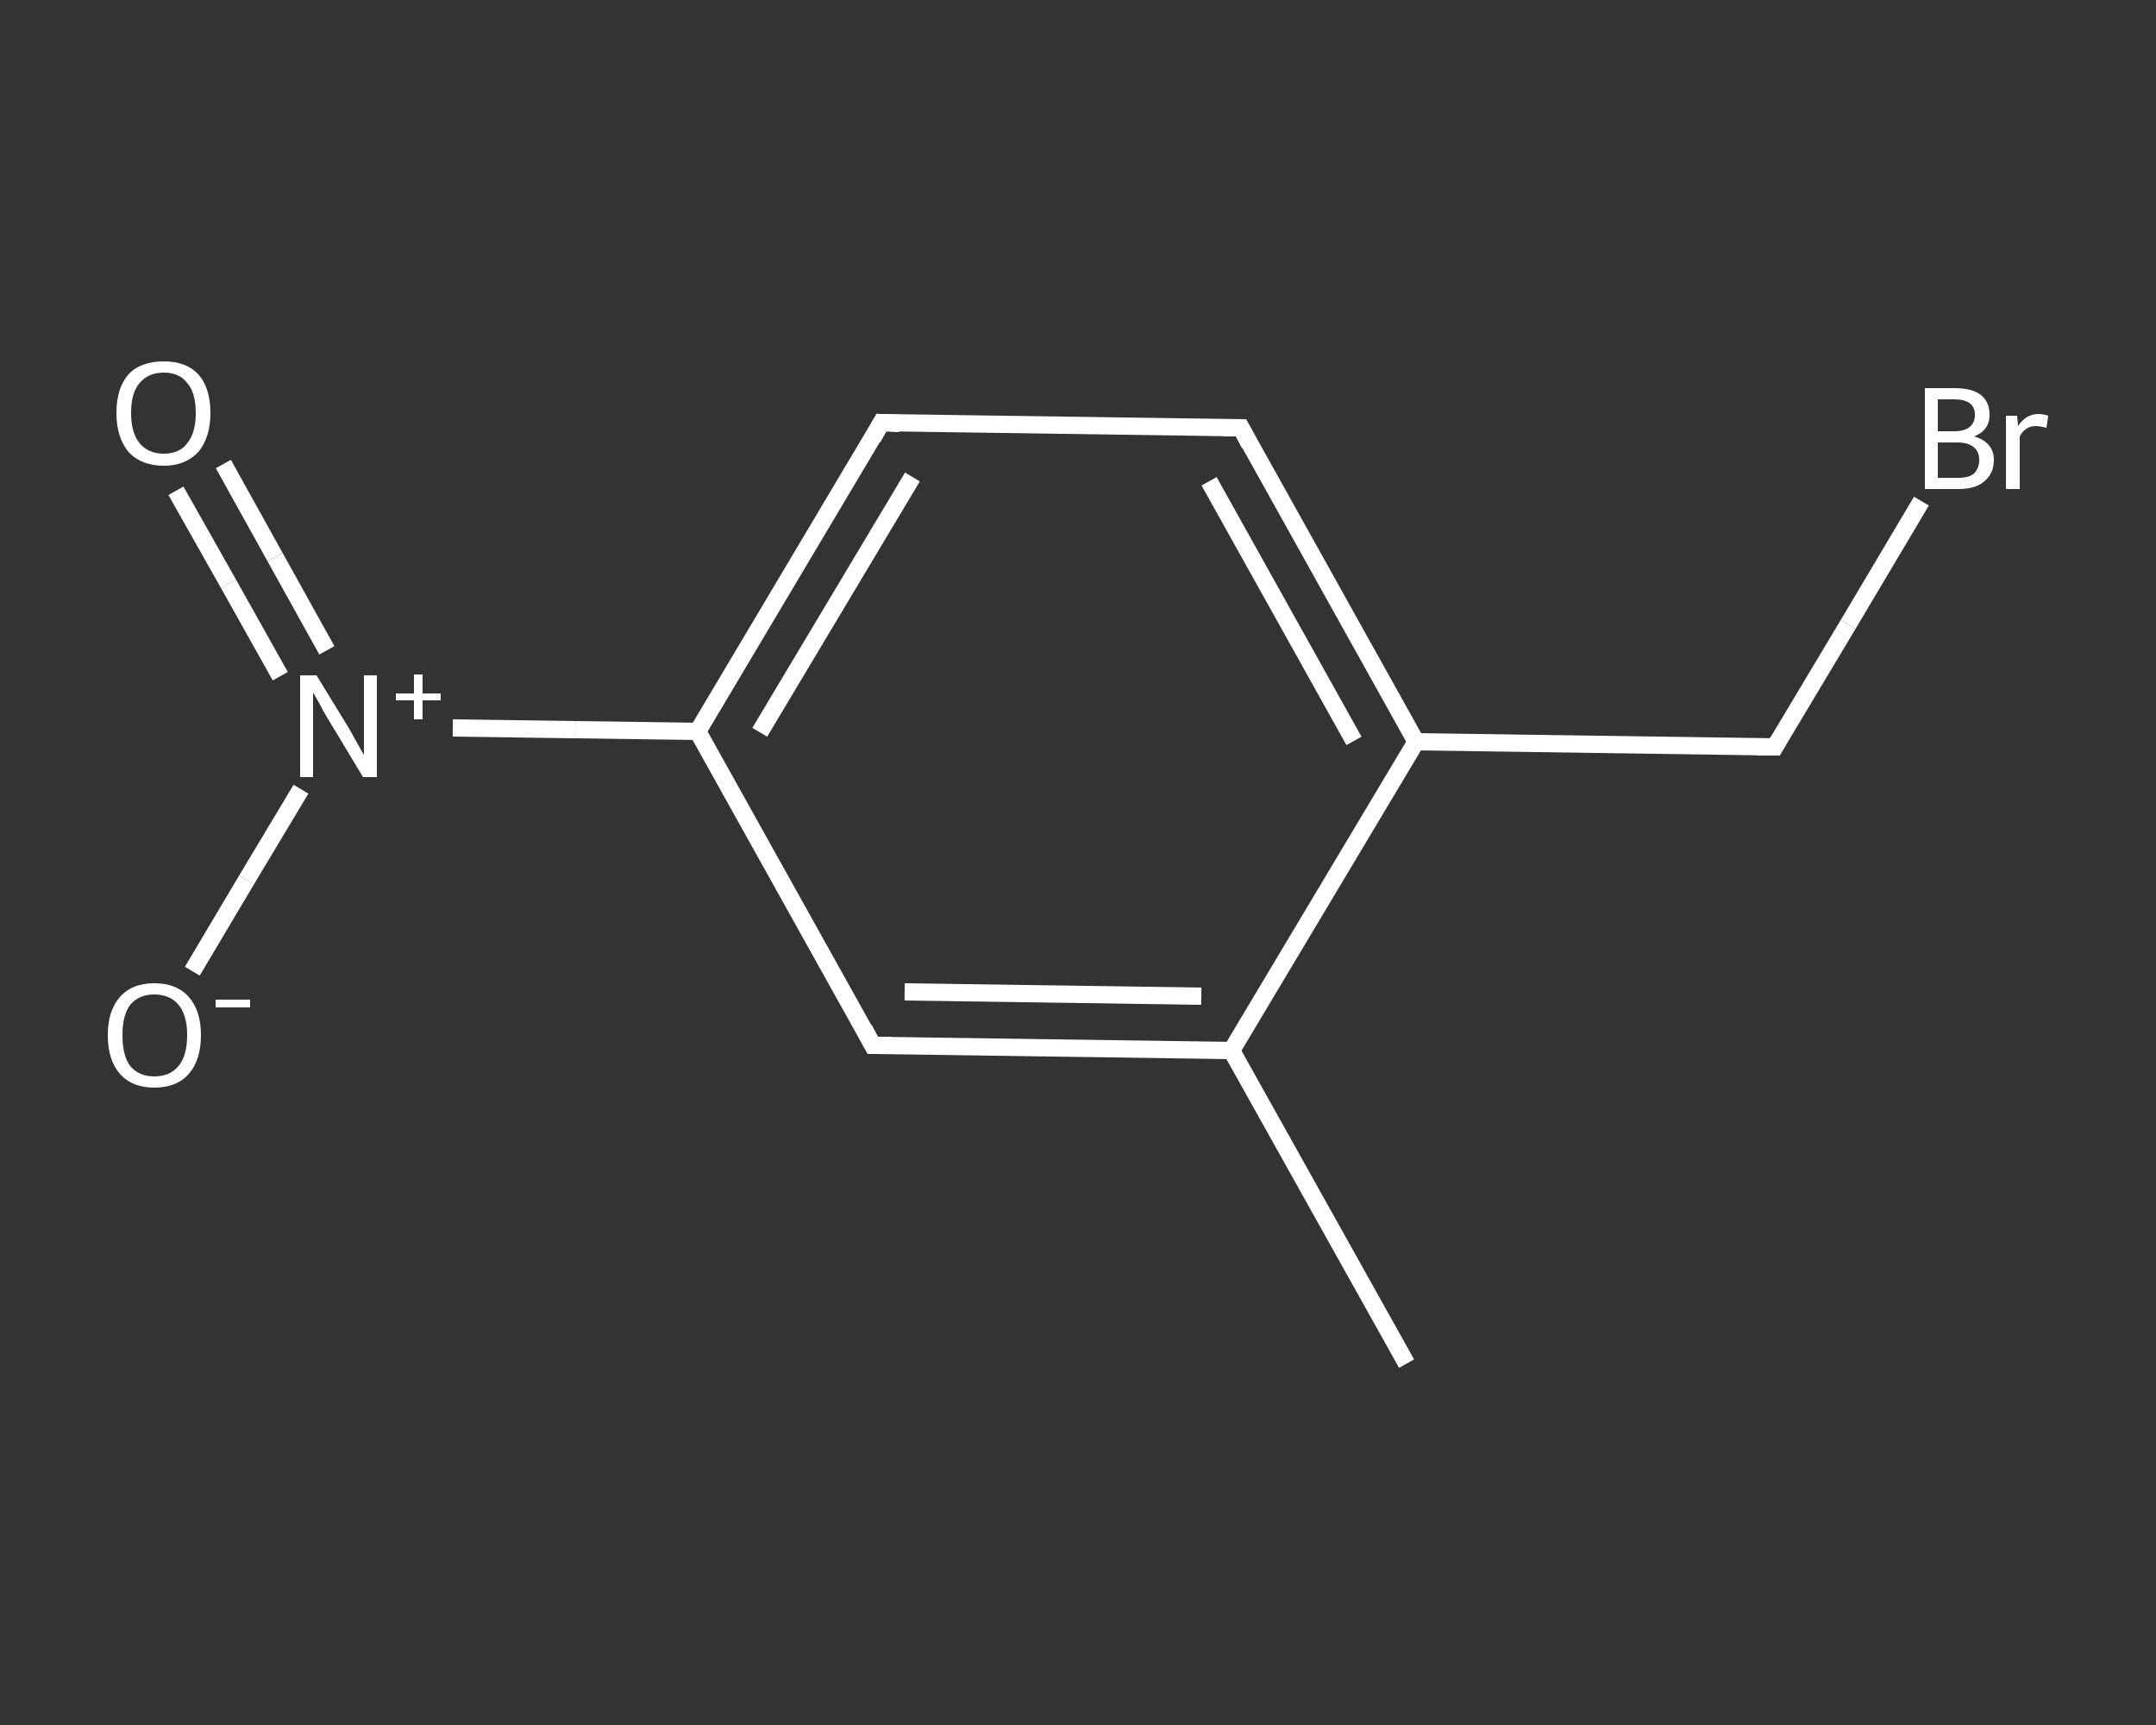 <?xml version='1.0' encoding='iso-8859-1'?>
<svg version='1.1' baseProfile='full'
              xmlns='http://www.w3.org/2000/svg'
                      xmlns:rdkit='http://www.rdkit.org/xml'
                      xmlns:xlink='http://www.w3.org/1999/xlink'
                  xml:space='preserve'
width='250px' height='200px' viewBox='0 0 250 200'>
<rect x="0" y="0" width="250" height="200" fill="#333333" stroke="none"/>
<!-- END OF HEADER -->
<rect style='opacity:1.0;fill:transparent;stroke:none' width='250.0' height='200.0' x='0.0' y='0.0'> </rect>
<path class='bond-0 atom-0 atom-1' d='M 163.1,158.1 L 142.8,121.8' style='fill:none;fill-rule:evenodd;stroke:#FFFFFF;stroke-width:2.0px;stroke-linecap:butt;stroke-linejoin:miter;stroke-opacity:1' />
<path class='bond-1 atom-1 atom-2' d='M 142.8,121.8 L 101.2,121.2' style='fill:none;fill-rule:evenodd;stroke:#FFFFFF;stroke-width:2.0px;stroke-linecap:butt;stroke-linejoin:miter;stroke-opacity:1' />
<path class='bond-1 atom-1 atom-2' d='M 139.3,115.5 L 104.9,115.0' style='fill:none;fill-rule:evenodd;stroke:#FFFFFF;stroke-width:2.0px;stroke-linecap:butt;stroke-linejoin:miter;stroke-opacity:1' />
<path class='bond-2 atom-2 atom-3' d='M 101.2,121.2 L 80.9,84.8' style='fill:none;fill-rule:evenodd;stroke:#FFFFFF;stroke-width:2.0px;stroke-linecap:butt;stroke-linejoin:miter;stroke-opacity:1' />
<path class='bond-3 atom-3 atom-4' d='M 80.9,84.8 L 66.7,84.6' style='fill:none;fill-rule:evenodd;stroke:#FFFFFF;stroke-width:2.0px;stroke-linecap:butt;stroke-linejoin:miter;stroke-opacity:1' />
<path class='bond-3 atom-3 atom-4' d='M 66.7,84.6 L 52.5,84.4' style='fill:none;fill-rule:evenodd;stroke:#FFFFFF;stroke-width:2.0px;stroke-linecap:butt;stroke-linejoin:miter;stroke-opacity:1' />
<path class='bond-4 atom-4 atom-5' d='M 37.9,75.4 L 31.9,64.6' style='fill:none;fill-rule:evenodd;stroke:#FFFFFF;stroke-width:2.0px;stroke-linecap:butt;stroke-linejoin:miter;stroke-opacity:1' />
<path class='bond-4 atom-4 atom-5' d='M 31.9,64.6 L 25.9,53.8' style='fill:none;fill-rule:evenodd;stroke:#FFFFFF;stroke-width:2.0px;stroke-linecap:butt;stroke-linejoin:miter;stroke-opacity:1' />
<path class='bond-4 atom-4 atom-5' d='M 32.5,78.4 L 26.5,67.7' style='fill:none;fill-rule:evenodd;stroke:#FFFFFF;stroke-width:2.0px;stroke-linecap:butt;stroke-linejoin:miter;stroke-opacity:1' />
<path class='bond-4 atom-4 atom-5' d='M 26.5,67.7 L 20.4,56.9' style='fill:none;fill-rule:evenodd;stroke:#FFFFFF;stroke-width:2.0px;stroke-linecap:butt;stroke-linejoin:miter;stroke-opacity:1' />
<path class='bond-5 atom-4 atom-6' d='M 34.9,91.5 L 28.6,102.0' style='fill:none;fill-rule:evenodd;stroke:#FFFFFF;stroke-width:2.0px;stroke-linecap:butt;stroke-linejoin:miter;stroke-opacity:1' />
<path class='bond-5 atom-4 atom-6' d='M 28.6,102.0 L 22.3,112.6' style='fill:none;fill-rule:evenodd;stroke:#FFFFFF;stroke-width:2.0px;stroke-linecap:butt;stroke-linejoin:miter;stroke-opacity:1' />
<path class='bond-6 atom-3 atom-7' d='M 80.9,84.8 L 102.2,49.0' style='fill:none;fill-rule:evenodd;stroke:#FFFFFF;stroke-width:2.0px;stroke-linecap:butt;stroke-linejoin:miter;stroke-opacity:1' />
<path class='bond-6 atom-3 atom-7' d='M 88.1,84.9 L 105.8,55.3' style='fill:none;fill-rule:evenodd;stroke:#FFFFFF;stroke-width:2.0px;stroke-linecap:butt;stroke-linejoin:miter;stroke-opacity:1' />
<path class='bond-7 atom-7 atom-8' d='M 102.2,49.0 L 143.9,49.6' style='fill:none;fill-rule:evenodd;stroke:#FFFFFF;stroke-width:2.0px;stroke-linecap:butt;stroke-linejoin:miter;stroke-opacity:1' />
<path class='bond-8 atom-8 atom-9' d='M 143.9,49.6 L 164.2,86.0' style='fill:none;fill-rule:evenodd;stroke:#FFFFFF;stroke-width:2.0px;stroke-linecap:butt;stroke-linejoin:miter;stroke-opacity:1' />
<path class='bond-8 atom-8 atom-9' d='M 140.2,55.8 L 157.0,85.9' style='fill:none;fill-rule:evenodd;stroke:#FFFFFF;stroke-width:2.0px;stroke-linecap:butt;stroke-linejoin:miter;stroke-opacity:1' />
<path class='bond-9 atom-9 atom-10' d='M 164.2,86.0 L 205.8,86.6' style='fill:none;fill-rule:evenodd;stroke:#FFFFFF;stroke-width:2.0px;stroke-linecap:butt;stroke-linejoin:miter;stroke-opacity:1' />
<path class='bond-10 atom-10 atom-11' d='M 205.8,86.6 L 214.3,72.4' style='fill:none;fill-rule:evenodd;stroke:#FFFFFF;stroke-width:2.0px;stroke-linecap:butt;stroke-linejoin:miter;stroke-opacity:1' />
<path class='bond-10 atom-10 atom-11' d='M 214.3,72.4 L 222.8,58.1' style='fill:none;fill-rule:evenodd;stroke:#FFFFFF;stroke-width:2.0px;stroke-linecap:butt;stroke-linejoin:miter;stroke-opacity:1' />
<path class='bond-11 atom-9 atom-1' d='M 164.2,86.0 L 142.8,121.8' style='fill:none;fill-rule:evenodd;stroke:#FFFFFF;stroke-width:2.0px;stroke-linecap:butt;stroke-linejoin:miter;stroke-opacity:1' />
<path d='M 103.3,121.2 L 101.2,121.2 L 100.2,119.3' style='fill:none;stroke:#FFFFFF;stroke-width:2.0px;stroke-linecap:butt;stroke-linejoin:miter;stroke-opacity:1;' />
<path d='M 101.2,50.8 L 102.2,49.0 L 104.3,49.1' style='fill:none;stroke:#FFFFFF;stroke-width:2.0px;stroke-linecap:butt;stroke-linejoin:miter;stroke-opacity:1;' />
<path d='M 141.8,49.6 L 143.9,49.6 L 144.9,51.5' style='fill:none;stroke:#FFFFFF;stroke-width:2.0px;stroke-linecap:butt;stroke-linejoin:miter;stroke-opacity:1;' />
<path d='M 203.7,86.6 L 205.8,86.6 L 206.2,85.9' style='fill:none;stroke:#FFFFFF;stroke-width:2.0px;stroke-linecap:butt;stroke-linejoin:miter;stroke-opacity:1;' />
<path class='atom-4' d='M 36.7 78.3
L 40.5 84.5
Q 40.9 85.2, 41.5 86.3
Q 42.1 87.4, 42.2 87.5
L 42.2 78.3
L 43.7 78.3
L 43.7 90.1
L 42.1 90.1
L 38.0 83.3
Q 37.5 82.5, 37.0 81.5
Q 36.5 80.6, 36.3 80.3
L 36.3 90.1
L 34.8 90.1
L 34.8 78.3
L 36.7 78.3
' fill='#FFFFFF'/>
<path class='atom-4' d='M 45.9 80.4
L 48.0 80.4
L 48.0 78.2
L 49.0 78.2
L 49.0 80.4
L 51.1 80.4
L 51.1 81.2
L 49.0 81.2
L 49.0 83.4
L 48.0 83.4
L 48.0 81.2
L 45.9 81.2
L 45.9 80.4
' fill='#FFFFFF'/>
<path class='atom-5' d='M 13.5 47.9
Q 13.5 45.0, 14.9 43.4
Q 16.3 41.9, 19.0 41.9
Q 21.6 41.9, 23.0 43.4
Q 24.4 45.0, 24.4 47.9
Q 24.4 50.7, 23.0 52.4
Q 21.5 54.0, 19.0 54.0
Q 16.4 54.0, 14.9 52.4
Q 13.5 50.7, 13.5 47.9
M 19.0 52.6
Q 20.8 52.6, 21.7 51.4
Q 22.7 50.2, 22.7 47.9
Q 22.7 45.5, 21.7 44.4
Q 20.8 43.2, 19.0 43.2
Q 17.2 43.2, 16.2 44.4
Q 15.2 45.5, 15.2 47.9
Q 15.2 50.2, 16.2 51.4
Q 17.2 52.6, 19.0 52.6
' fill='#FFFFFF'/>
<path class='atom-6' d='M 12.5 120.0
Q 12.5 117.2, 13.9 115.6
Q 15.3 114.0, 17.9 114.0
Q 20.5 114.0, 21.9 115.6
Q 23.3 117.2, 23.3 120.0
Q 23.3 122.9, 21.9 124.5
Q 20.5 126.1, 17.9 126.1
Q 15.3 126.1, 13.9 124.5
Q 12.5 122.9, 12.5 120.0
M 17.9 124.8
Q 19.7 124.8, 20.7 123.6
Q 21.7 122.4, 21.7 120.0
Q 21.7 117.7, 20.7 116.5
Q 19.7 115.3, 17.9 115.3
Q 16.1 115.3, 15.1 116.5
Q 14.2 117.7, 14.2 120.0
Q 14.2 122.4, 15.1 123.6
Q 16.1 124.8, 17.9 124.8
' fill='#FFFFFF'/>
<path class='atom-6' d='M 25.0 115.9
L 29.0 115.9
L 29.0 116.8
L 25.0 116.8
L 25.0 115.9
' fill='#FFFFFF'/>
<path class='atom-11' d='M 228.9 50.6
Q 230.0 50.9, 230.6 51.6
Q 231.2 52.3, 231.2 53.3
Q 231.2 54.9, 230.1 55.8
Q 229.1 56.7, 227.1 56.7
L 223.2 56.7
L 223.2 45.0
L 226.6 45.0
Q 228.7 45.0, 229.7 45.8
Q 230.7 46.6, 230.7 48.1
Q 230.7 49.9, 228.9 50.6
M 224.7 46.3
L 224.7 50.0
L 226.6 50.0
Q 227.8 50.0, 228.4 49.5
Q 229.0 49.0, 229.0 48.1
Q 229.0 46.3, 226.6 46.3
L 224.7 46.3
M 227.1 55.4
Q 228.3 55.4, 228.9 54.9
Q 229.5 54.3, 229.5 53.3
Q 229.5 52.3, 228.8 51.8
Q 228.2 51.3, 226.9 51.3
L 224.7 51.3
L 224.7 55.4
L 227.1 55.4
' fill='#FFFFFF'/>
<path class='atom-11' d='M 233.9 48.2
L 234.0 49.4
Q 234.9 48.0, 236.4 48.0
Q 236.9 48.0, 237.5 48.2
L 237.3 49.6
Q 236.5 49.4, 236.1 49.4
Q 235.4 49.4, 235.0 49.7
Q 234.5 50.0, 234.2 50.6
L 234.2 56.7
L 232.6 56.7
L 232.6 48.2
L 233.9 48.2
' fill='#FFFFFF'/>
</svg>
